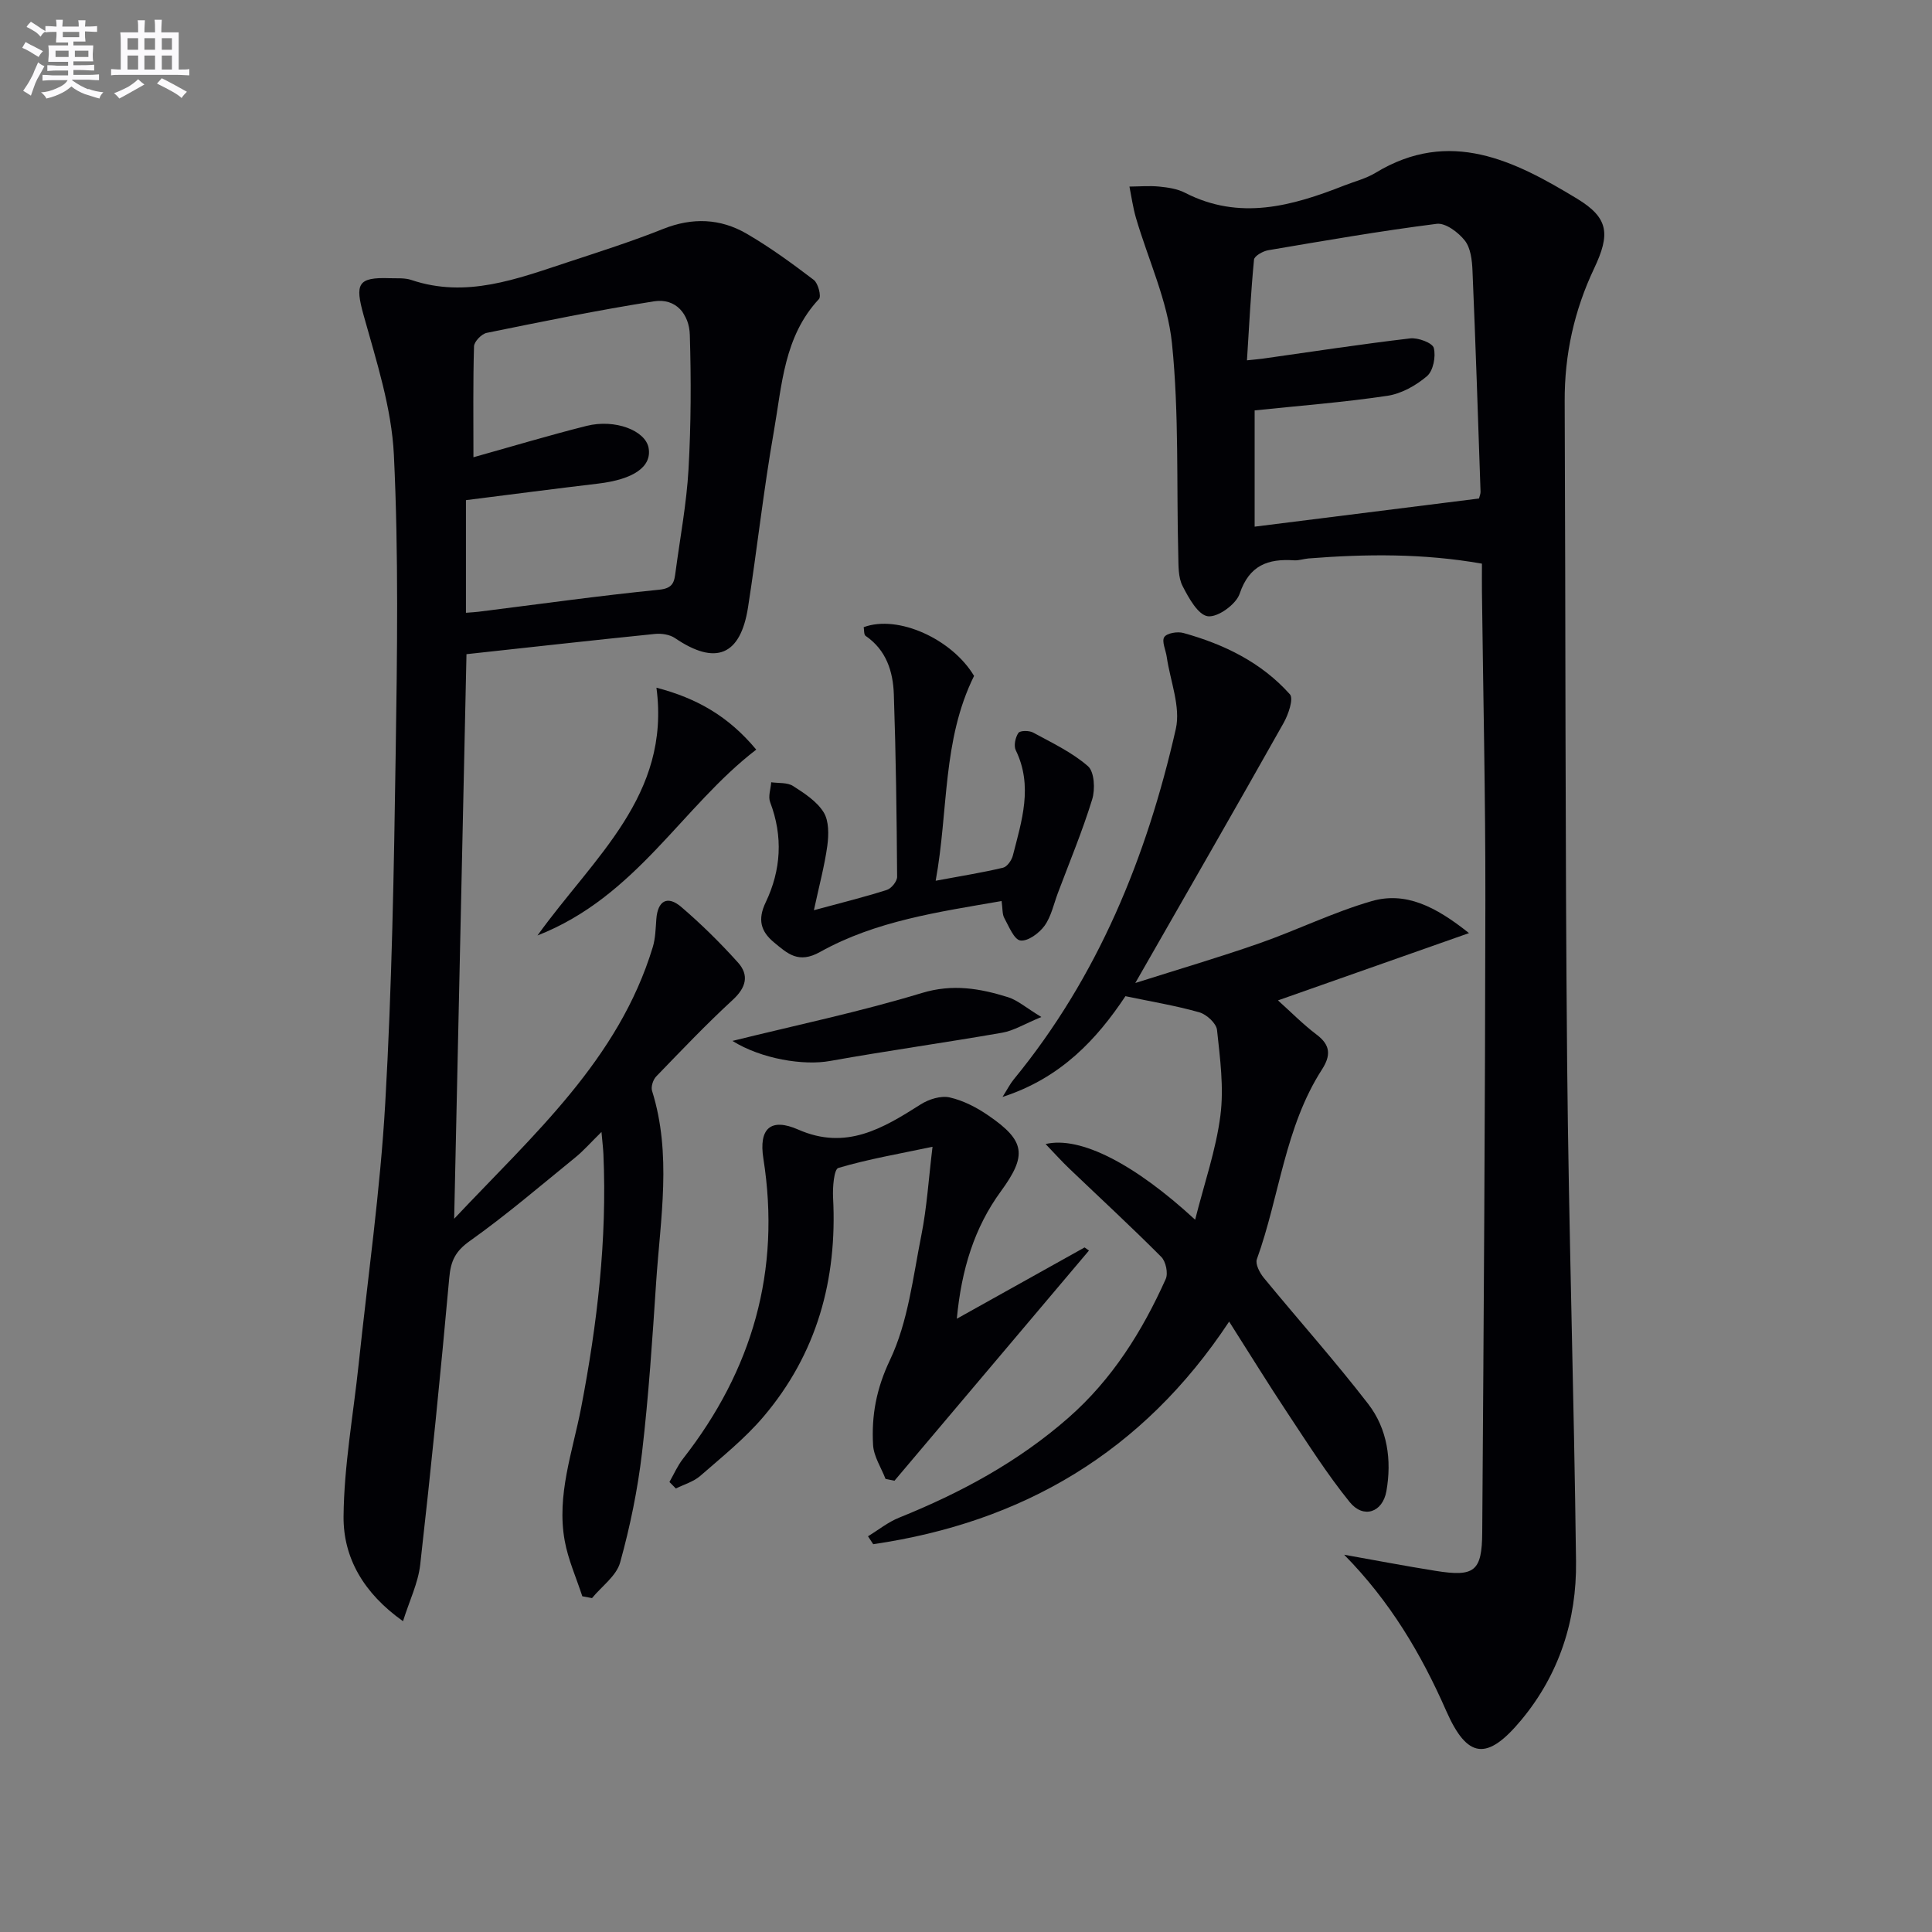 <svg enable-background="new 0 0 400 400" viewBox="0 0 400 400" xmlns="http://www.w3.org/2000/svg"><rect x="0" y="0" width="400" height="400" fill="#808080" stroke="none"/><g fill="#010105"><path d="m120.56 330.49c-1.24-3.82-2.93-7.56-3.64-11.48-1.72-9.46 1.63-18.41 3.39-27.52 3.34-17.35 5.4-34.82 4.62-52.54-.05-1.12-.19-2.24-.4-4.59-2.25 2.21-3.71 3.89-5.41 5.27-7.22 5.87-14.3 11.94-21.86 17.31-2.97 2.11-3.93 4.1-4.24 7.56-1.79 19.84-3.78 39.66-6.02 59.45-.43 3.79-2.22 7.42-3.56 11.7-8.2-5.81-12.38-13.17-12.31-21.67.09-10.53 2.02-21.05 3.13-31.57 1.9-18 4.47-35.96 5.5-54.01 1.38-24.08 1.8-48.23 2.16-72.35.31-20.62.62-41.29-.37-61.87-.47-9.74-3.63-19.44-6.28-28.96-1.79-6.44-1.25-7.86 5.41-7.62 1.5.05 3.09-.1 4.47.36 11.4 3.85 21.88-.22 32.41-3.68 6.63-2.18 13.29-4.31 19.76-6.89 6.03-2.4 11.82-2.17 17.26.99 4.85 2.82 9.42 6.16 13.9 9.57.91.69 1.6 3.4 1.08 3.96-7.27 7.76-7.66 17.87-9.34 27.4-2.13 12.09-3.46 24.31-5.35 36.44-1.57 10.03-6.74 12.06-15.12 6.36-1.09-.74-2.8-1-4.16-.86-12.89 1.31-25.76 2.75-39.01 4.19-.84 38.65-1.68 77.27-2.55 116.89 16.41-17.44 34.03-32.92 41.11-56.21.57-1.86.6-3.9.75-5.87.29-3.75 2.28-4.93 5.15-2.48 4.16 3.56 8.09 7.44 11.75 11.51 2.36 2.63 1.68 5.19-1.09 7.74-5.49 5.05-10.65 10.48-15.84 15.85-.65.67-1.12 2.13-.86 2.97 4.12 13.13 1.73 26.4.85 39.61-.78 11.77-1.55 23.55-2.92 35.26-.9 7.68-2.47 15.34-4.54 22.79-.77 2.78-3.82 4.93-5.82 7.37-.67-.12-1.34-.25-2.01-.38zm-24.09-203.62c1.26-.1 1.91-.13 2.56-.21 12.49-1.56 24.96-3.32 37.48-4.57 2.96-.3 3.09-1.73 3.36-3.72.94-7.07 2.28-14.12 2.68-21.22.52-9.25.55-18.55.27-27.82-.12-4.22-2.83-7.67-7.43-6.94-11.6 1.82-23.12 4.19-34.63 6.53-1.06.22-2.59 1.8-2.62 2.79-.22 7.59-.12 15.19-.12 22.96 8.14-2.28 15.73-4.56 23.41-6.49 5.9-1.49 12.23.96 12.86 4.58.68 3.89-3.13 6.5-10.49 7.37-9.03 1.07-18.04 2.25-27.33 3.42z"/><path d="m278.29 321.89c6.31 1.12 12.6 2.33 18.93 3.34 8.04 1.28 9.61.14 9.66-7.97.31-43.62.6-87.24.65-130.86.03-21.3-.46-42.6-.71-63.9-.02-1.81 0-3.63 0-5.8-12.12-2.14-24-2.02-35.92-1.08-.99.08-1.98.45-2.96.39-5.42-.37-9.29 1.01-11.28 6.91-.74 2.2-4.52 4.93-6.58 4.67-2.02-.25-3.98-3.79-5.24-6.26-.92-1.79-.84-4.18-.89-6.31-.38-14.63.18-29.36-1.3-43.88-.9-8.85-4.93-17.37-7.47-26.06-.61-2.1-.91-4.3-1.34-6.45 2.06-.02 4.14-.2 6.18 0 1.8.18 3.73.46 5.3 1.27 11.33 5.83 22.18 2.76 33.01-1.5 2.17-.85 4.5-1.43 6.46-2.62 15.37-9.33 28.8-2.49 41.75 5.37 6.57 3.99 6.85 7.35 3.51 14.42-4.12 8.7-6.14 17.81-6.1 27.47.2 45.64.09 91.28.51 136.92.32 34.44 1.43 68.88 1.84 103.33.15 12.11-3.47 23.36-11.33 32.81-7.08 8.52-11.17 8.06-15.55-1.89-5.19-11.82-11.64-22.69-21.13-32.32zm27.92-218.68c.11-.48.34-.96.32-1.42-.52-15.28-1.02-30.56-1.67-45.83-.09-2.11-.38-4.63-1.59-6.16-1.34-1.7-3.99-3.69-5.81-3.46-11.68 1.48-23.29 3.5-34.9 5.47-1.1.19-2.86 1.19-2.93 1.95-.66 6.84-1.01 13.71-1.46 20.84 1.6-.17 2.41-.23 3.22-.34 10.19-1.44 20.36-3 30.58-4.2 1.62-.19 4.61.93 4.88 1.98.46 1.77-.11 4.72-1.4 5.83-2.28 1.95-5.31 3.65-8.23 4.08-8.98 1.34-18.05 2.04-27.46 3.02v24.07c15.46-1.94 30.73-3.85 46.45-5.83z"/><path d="m235.05 203.52c9.14-2.9 17.49-5.35 25.69-8.22 7.81-2.73 15.32-6.44 23.24-8.73 7.01-2.02 13.21 1.07 20.16 6.62-13.94 4.91-26.66 9.39-39.55 13.93 2.69 2.41 5.2 4.97 8.03 7.11 2.92 2.2 2.9 4.36 1.07 7.21-7.7 11.97-8.77 26.25-13.47 39.27-.36.99.58 2.8 1.41 3.82 7.18 8.74 14.73 17.19 21.64 26.14 4 5.18 4.9 11.64 3.77 18.05-.78 4.44-4.77 5.76-7.59 2.28-4.68-5.78-8.69-12.12-12.81-18.33-4.03-6.07-7.85-12.28-12.16-19.05-17.94 27.14-42.83 41.57-73.69 46.09-.36-.55-.72-1.1-1.08-1.64 2.15-1.31 4.17-2.95 6.48-3.87 12.73-5.13 24.64-11.56 35.02-20.67 9.06-7.95 15.27-17.88 20.14-28.72.54-1.19.02-3.64-.92-4.58-6.21-6.24-12.69-12.21-19.06-18.3-1.56-1.49-3.01-3.11-4.89-5.07 7.2-1.7 18.5 4.17 30.96 15.67 1.91-7.58 4.32-14.47 5.23-21.56.75-5.8-.07-11.85-.7-17.74-.15-1.37-2.16-3.21-3.66-3.64-4.87-1.38-9.9-2.21-15.3-3.34-5.89 8.85-13.32 16.94-25.45 20.86 1.03-1.63 1.57-2.7 2.3-3.6 17.48-21.29 27.56-46.08 33.58-72.59 1.04-4.6-1.16-9.93-1.88-14.92-.2-1.41-1.08-3.22-.51-4.1.54-.83 2.74-1.19 3.95-.85 8.42 2.33 16.17 6.1 22.06 12.7.81.9-.32 4.19-1.31 5.94-9.89 17.58-19.97 35.07-30.7 53.83z"/><path d="m138.6 306.83c.92-1.61 1.67-3.35 2.8-4.8 14.37-18.37 20.31-38.94 16.65-62.15-.99-6.27 1.53-8.51 7.22-6.01 9.9 4.36 17.53-.25 25.37-5.23 1.67-1.06 4.16-1.84 5.98-1.43 2.83.64 5.62 2.09 8.04 3.76 7.67 5.26 7.98 8.25 2.56 15.68-5.48 7.5-8.16 16.15-9.12 26.38 8.82-4.92 17.63-9.84 26.45-14.76.3.21.61.43.91.64-13.42 15.89-26.85 31.77-40.27 47.66-.62-.13-1.23-.25-1.85-.38-.9-2.34-2.45-4.65-2.58-7.04-.34-6.08.66-11.61 3.5-17.58 3.75-7.89 4.76-17.14 6.51-25.9 1.13-5.68 1.48-11.51 2.3-18.24-6.84 1.44-13.28 2.54-19.5 4.38-.91.27-1.2 4.04-1.09 6.16.89 16.95-3.35 32.31-14.41 45.34-3.85 4.53-8.59 8.33-13.09 12.26-1.39 1.21-3.35 1.76-5.05 2.61-.45-.45-.89-.9-1.33-1.35z"/><path d="m168.51 188.45c5.93-1.61 10.58-2.75 15.12-4.21.93-.3 2.12-1.78 2.11-2.71-.09-12.59-.25-25.19-.68-37.77-.16-4.73-1.56-9.18-5.85-12.11-.37-.26-.28-1.21-.39-1.8 7.13-2.65 18.31 2.49 22.85 10.09-6.61 13.36-5.28 27.81-7.95 42.41 5.29-.99 9.66-1.68 13.95-2.7.85-.2 1.78-1.54 2.03-2.51 1.84-7.2 4.22-14.4.6-21.82-.45-.93-.08-2.66.55-3.58.35-.51 2.23-.52 3.05-.07 3.91 2.13 8.05 4.08 11.35 6.96 1.34 1.17 1.52 4.8.87 6.89-2.02 6.56-4.67 12.91-7.09 19.35-.87 2.3-1.38 4.87-2.77 6.8-1.11 1.53-3.44 3.25-4.99 3.05-1.31-.17-2.39-2.92-3.34-4.65-.44-.8-.33-1.91-.56-3.52-13.07 2.27-26.04 4.1-37.58 10.54-4.47 2.5-6.71.36-9.52-1.96-2.78-2.29-3.44-4.75-1.75-8.29 3.2-6.69 3.63-13.67.93-20.76-.45-1.17.12-2.73.22-4.12 1.53.22 3.33.01 4.52.77 2.35 1.5 4.93 3.18 6.34 5.45 1.11 1.79 1.06 4.63.76 6.91-.57 4.15-1.68 8.24-2.78 13.36z"/><path d="m111.28 193.68c11.68-16.26 27.59-28.97 24.63-51.3 8.33 2.18 14.88 5.87 20.66 12.82-15.42 11.84-24.77 30.43-45.29 38.48z"/><path d="m151.64 215.51c13.23-3.27 26.38-6.02 39.19-9.91 6.4-1.95 12.04-.96 17.88.86 1.95.61 3.63 2.12 6.89 4.1-3.54 1.46-5.73 2.84-8.1 3.25-11.86 2.07-23.78 3.73-35.63 5.85-5.49 1-14.23-.41-20.23-4.15z"/></g><path d="m6.8 9.5c.6.3 1.3.7 2.1 1.1-.4.4-.7.8-.9 1.2-.7-.4-1.3-.8-1.8-1.1s-1.1-.6-1.6-.8c.2-.4.5-.8.7-1.2.4.2.8.5 1.5.8zm.9 6.9c-.3.6-.5 1.1-.7 1.7s-.4 1.1-.6 1.7c-.6-.4-1.1-.7-1.6-1 .7-1 1.2-1.8 1.5-2.4.3-.5.6-1.1.8-1.7.3-.6.5-1.2.8-1.8.3.3.8.6 1.3.8-.7 1.3-1.2 2.2-1.5 2.7zm.1-11c.4.3 1 .7 1.7 1.1-.5.2-.8.6-1.1 1.1-.5-.6-1-1-1.4-1.2s-.9-.6-1.5-.8c.2-.4.5-.7.9-1.1.5.3.9.6 1.4.9zm10.5 13c1 .4 2 .6 3.1.7-.4.4-.7.8-.8 1.3-.9-.2-1.9-.6-3-.9-1-.4-2-.9-2.8-1.6-.5.4-1.1.9-1.9 1.3s-1.9.9-3.3 1.2c-.1-.3-.5-.8-1.1-1.3 1 0 2.1-.3 3.2-.8 1.2-.5 1.9-1 2.3-1.7h-3.2c-.4 0-1 0-2 .1v-1.2c1 0 1.7.1 2 .1h3.3v-1h-2.3c-.2 0-.9 0-2 .1v-1.2c1.2 0 1.9.1 2 .1h2.3v-.8h-4.1c0-.7.1-1.2.1-1.6 0-.5 0-1.1-.1-1.8h4.1v-.6h-2.5c0-.6.1-1.1.1-1.6v-.6h-.5c-.4 0-1 0-1.8.1v-1.3c1.2 0 1.9.1 2.1.1h.2c0-.3 0-.8-.1-1.4h1.4c0 .6-.1 1-.1 1.4h3.4c0-.4 0-.8-.1-1.3h1.5c0 .4-.1.9-.1 1.3.7 0 1.5 0 2.5-.1v1.2c-1 0-1.8-.1-2.5-.1v.6c0 .3 0 .8.1 1.5h-2.5v.8h4.1c0 .7-.1 1.3-.1 1.8s0 1 .1 1.5h-4.1v.8h1.4c.8 0 1.8 0 2.9-.1v1.2c-1 0-1.9-.1-2.8-.1h-1.5v1h3.2c.3 0 1 0 2.1-.1v1.2c-1.1 0-1.8-.1-2.1-.1h-3.4l-.1.1c1.4 1 2.4 1.5 3.4 1.9zm-4.1-6.6v-1.3h-2.7v1.3zm2.2-4.1v-1.1h-3.4v1.1zm1.9 4.1v-1.3h-2.8v1.3z" fill="#fbfafc"/><path d="m37 6.7v2.3 5.4c1 0 1.8 0 2.2-.1v1.3c-.6 0-1.5-.1-2.5-.1h-11.9c-.7 0-1.3 0-1.8.1v-1.3c.5 0 1.1.1 2 .1v-5.2c0-1 0-1.8-.1-2.5h3.7c0-1.3 0-2.1-.1-2.5h1.5c0 .4-.1 1.3-.1 2.5h2.2c0-1.2 0-2.1-.1-2.6h1.5c0 .4-.1 1.3-.1 2.6zm-12.3 13.7c-.3-.4-.7-.8-1.1-1.1 1.1-.4 2.1-.9 2.9-1.3.8-.5 1.5-1 2.1-1.6.4.4.9.8 1.3 1.1-2.5 1.4-4.2 2.4-5.2 2.9zm3.9-10.1v-2.4h-2.2v2.4zm0 4.1v-2.9h-2.2v2.9zm3.5-4.1v-2.4h-2.2v2.4zm0 4.1v-2.9h-2.2v2.9zm.4 2.9 1-1.1c.6.3 1.4.7 2.5 1.3s2 1.1 2.7 1.5c-.4.4-.8.8-1.1 1.3-.8-.8-2.5-1.7-5.1-3zm3.1-7v-2.4h-2.1v2.4zm0 4.1v-2.9h-2.1v2.9z" fill="#fbfafc"/></svg>